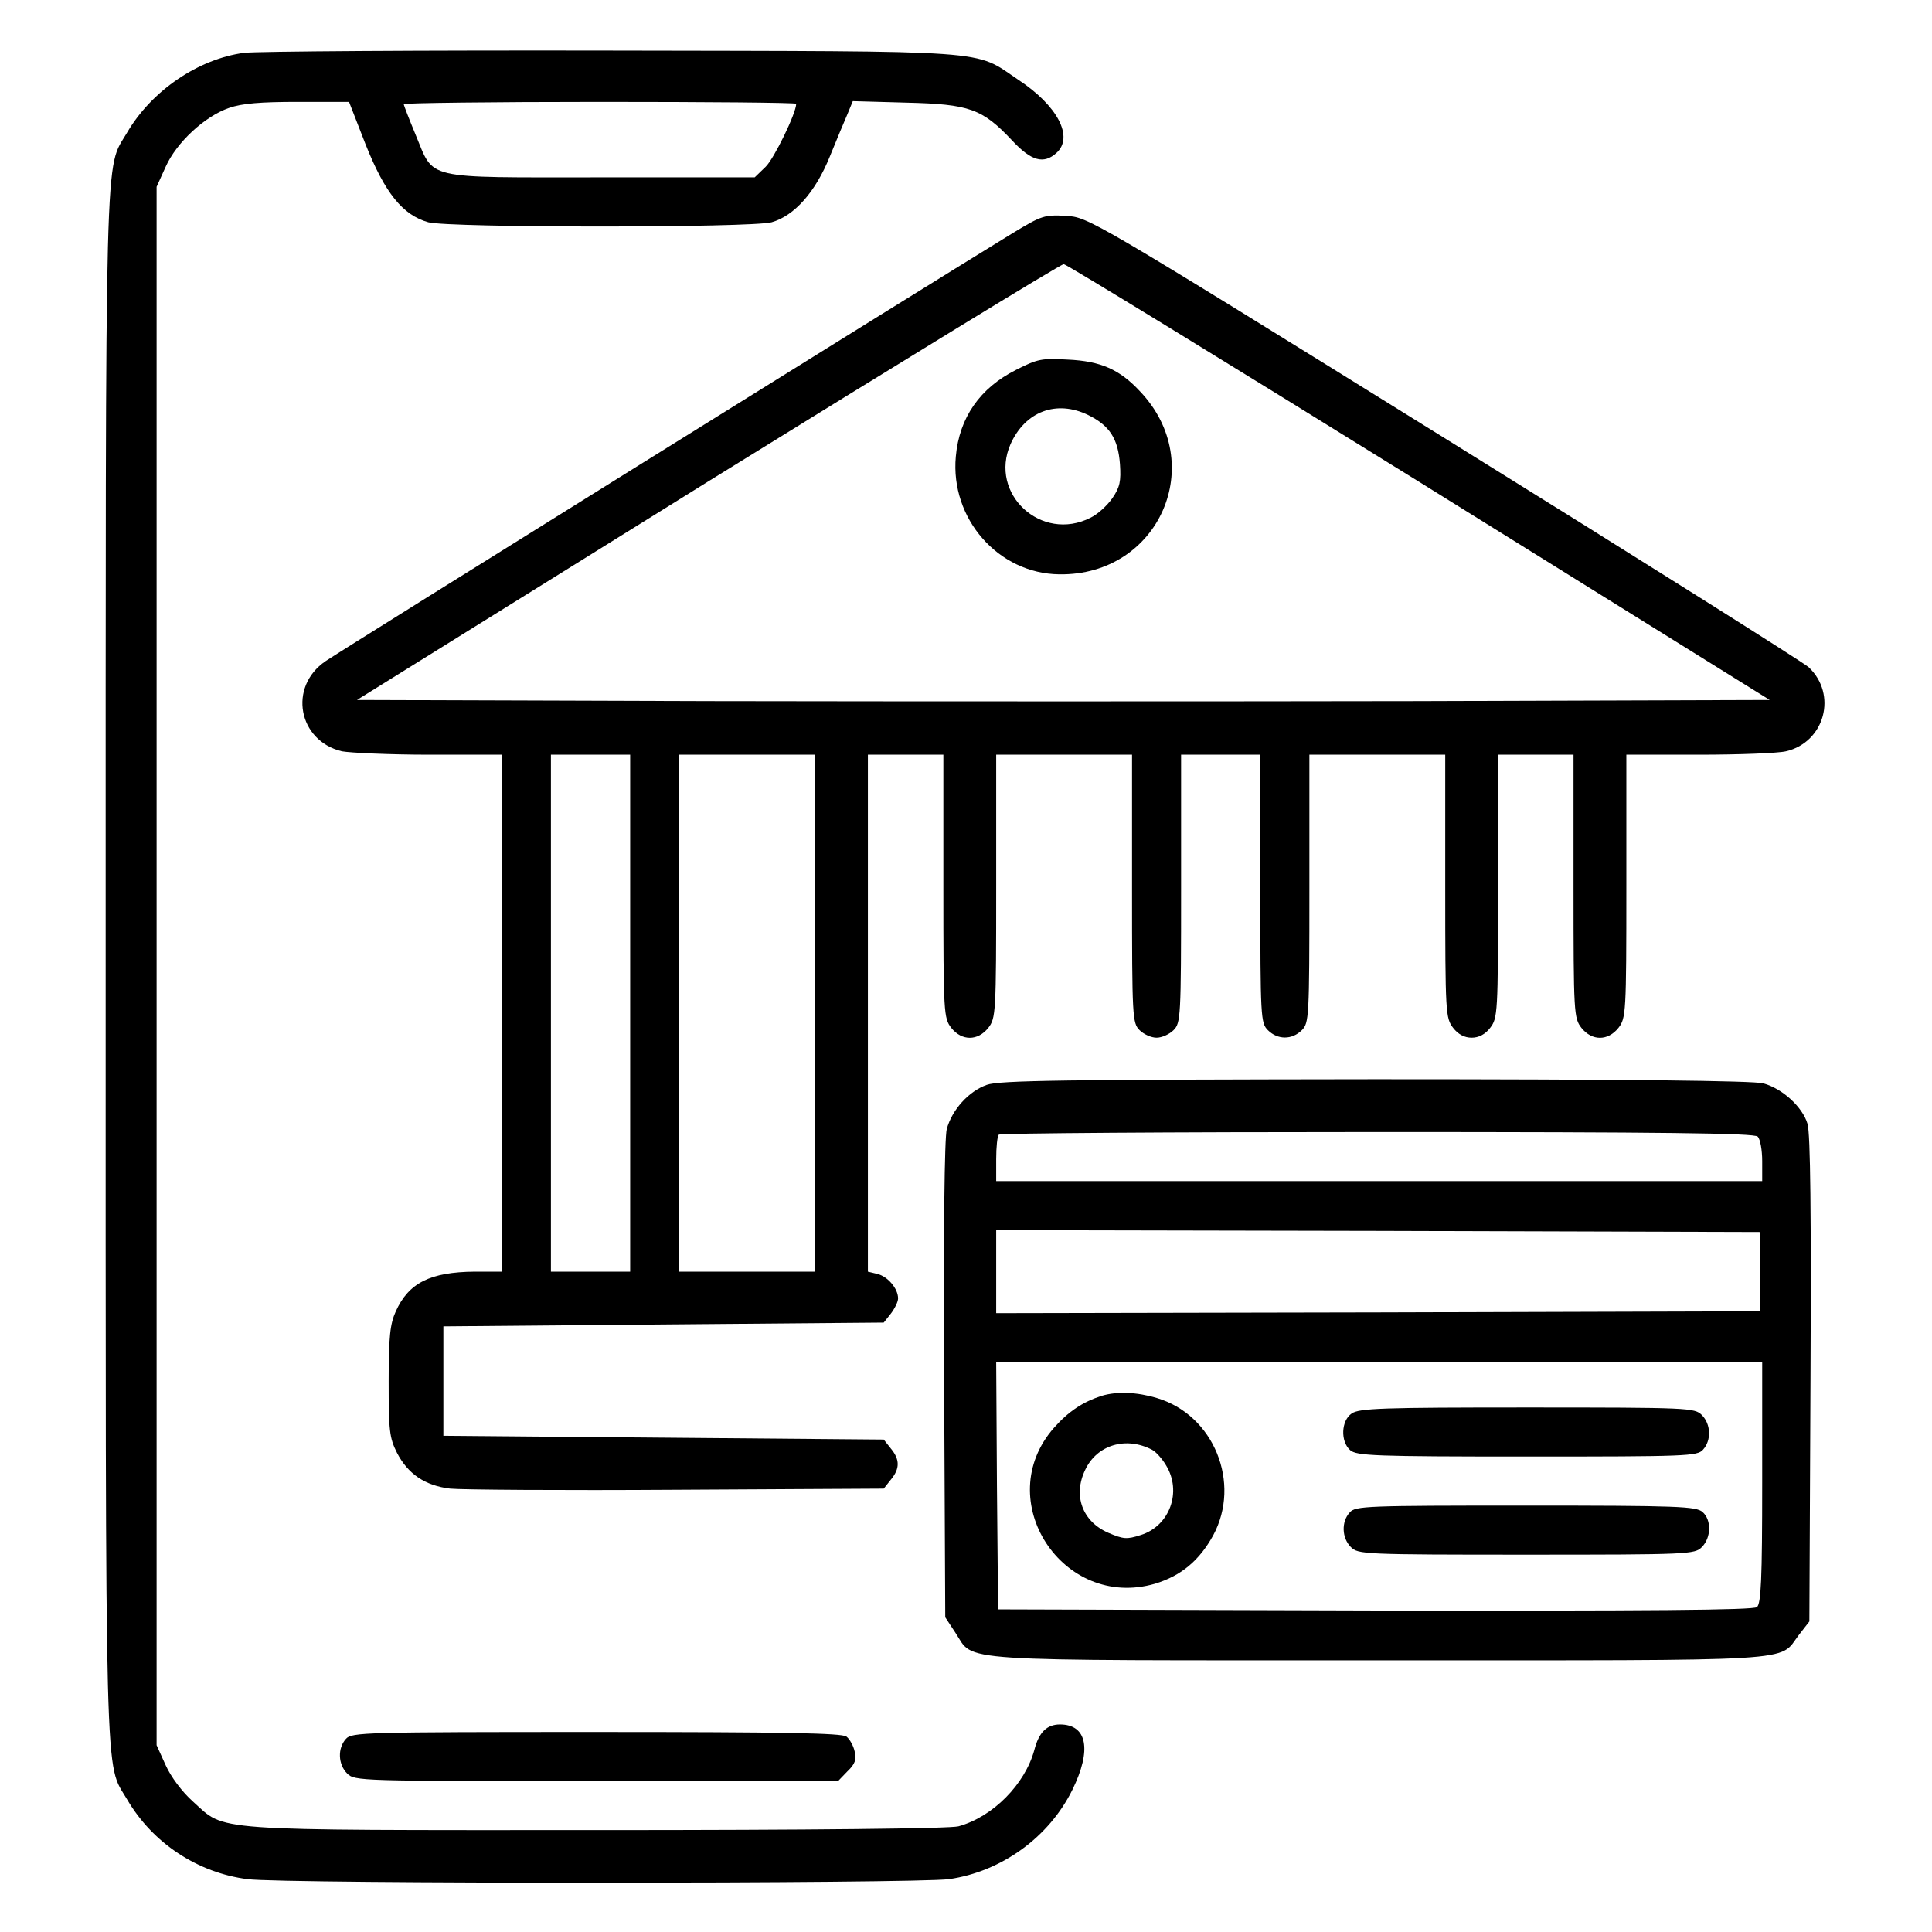 <?xml version="1.0" standalone="no"?>
<!DOCTYPE svg PUBLIC "-//W3C//DTD SVG 20010904//EN"
 "http://www.w3.org/TR/2001/REC-SVG-20010904/DTD/svg10.dtd">
<svg version="1.0" xmlns="http://www.w3.org/2000/svg"
 width="512pt" height="512pt" viewBox="0 0 512 512"
 preserveAspectRatio="xMidYMid meet">

<g transform="translate(0,512) scale(0.1,-0.1)"
fill="#000000" stroke="none">
<path d="M647 4980 c-121 -16 -245 -100 -310 -211 -60 -103 -57 29 -57 -2209
0 -2238 -3 -2106 57 -2209 68 -116 187 -194 319 -211 96 -13 1771 -12 1859 0
139 20 265 111 327 237 52 106 39 173 -33 173 -35 0 -56 -21 -68 -68 -25 -91
-110 -177 -201 -202 -22 -6 -386 -10 -961 -10 -1040 0 -979 -4 -1068 76 -29
26 -58 65 -72 96 l-24 53 0 2065 0 2065 24 53 c29 65 104 134 168 156 34 12
84 16 182 16 l136 0 44 -113 c51 -128 98 -187 166 -206 55 -15 855 -15 910 0
60 17 116 80 154 174 18 44 39 95 47 113 l14 34 142 -4 c167 -4 201 -16 280
-100 51 -55 84 -64 118 -33 46 42 3 125 -102 194 -119 80 -51 75 -1078 77
-503 1 -941 -2 -973 -6z m1463 -135 c0 -25 -59 -146 -81 -167 l-29 -28 -409 0
c-475 0 -439 -8 -490 114 -17 41 -31 77 -31 80 0 3 234 6 520 6 286 0 520 -2
520 -5z"/>
<path d="M2685 4503 c-224 -137 -1786 -1110 -1822 -1135 -100 -68 -73 -211 43
-239 22 -4 126 -9 232 -9 l192 0 0 -685 0 -685 -72 0 c-118 -1 -175 -30 -209
-105 -15 -33 -19 -66 -19 -185 0 -132 2 -150 22 -190 29 -56 74 -87 141 -95
29 -3 299 -5 600 -3 l549 3 19 24 c24 29 24 53 0 82 l-19 24 -584 5 -583 5 0
145 0 145 583 5 584 5 19 24 c10 13 19 31 19 40 0 26 -27 58 -55 65 l-25 6 0
685 0 685 100 0 100 0 0 -349 c0 -337 1 -349 21 -375 28 -35 70 -35 98 0 20
26 21 38 21 375 l0 349 180 0 180 0 0 -355 c0 -342 1 -356 20 -375 11 -11 31
-20 45 -20 14 0 34 9 45 20 19 19 20 33 20 375 l0 355 105 0 105 0 0 -355 c0
-342 1 -356 20 -375 26 -26 64 -26 90 0 19 19 20 33 20 375 l0 355 180 0 180
0 0 -349 c0 -337 1 -349 21 -375 13 -17 30 -26 49 -26 19 0 36 9 49 26 20 26
21 38 21 375 l0 349 100 0 100 0 0 -349 c0 -337 1 -349 21 -375 28 -35 70 -35
98 0 20 26 21 38 21 375 l0 349 193 0 c105 0 209 4 230 9 103 24 137 151 60
223 -16 14 -451 288 -968 609 -939 583 -940 583 -1000 587 -57 3 -64 1 -140
-45z m1076 -660 l929 -578 -935 -3 c-514 -1 -1357 -1 -1872 0 l-937 3 929 578
c512 317 936 577 944 577 7 0 431 -260 942 -577z m-2091 -1408 l0 -685 -105 0
-105 0 0 685 0 685 105 0 105 0 0 -685z m490 0 l0 -685 -180 0 -180 0 0 685 0
685 180 0 180 0 0 -685z"/>
<path d="M2693 4140 c-96 -48 -151 -127 -160 -230 -15 -164 112 -310 274 -312
265 -4 396 294 214 485 -54 58 -104 80 -191 84 -69 4 -80 2 -137 -27z m191
-120 c57 -28 79 -63 84 -130 3 -45 0 -61 -20 -90 -13 -19 -39 -43 -58 -52
-130 -66 -270 63 -212 195 39 87 122 118 206 77z"/>
<path d="M2615 2245 c-48 -17 -92 -66 -106 -117 -6 -24 -9 -266 -7 -666 l3
-628 27 -41 c52 -78 -28 -73 1123 -73 1137 0 1057 -5 1112 67 l28 36 3 641 c2
432 0 653 -8 678 -13 44 -66 93 -117 107 -25 7 -367 11 -1028 11 -825 -1 -997
-3 -1030 -15z m2043 -137 c7 -7 12 -36 12 -65 l0 -53 -1015 0 -1015 0 0 58 c0
32 3 62 7 65 3 4 455 7 1003 7 761 0 999 -3 1008 -12z m7 -358 l0 -105 -1012
-3 -1013 -2 0 110 0 110 1013 -2 1012 -3 0 -105z m5 -559 c0 -256 -3 -321 -14
-330 -10 -8 -282 -10 -1012 -9 l-999 3 -3 328 -2 327 1015 0 1015 0 0 -319z"/>
<path d="M2920 1421 c-50 -16 -88 -41 -127 -85 -168 -191 23 -484 268 -413 69
21 117 61 154 128 75 139 2 319 -149 364 -53 16 -106 18 -146 6z m133 -143
c10 -5 27 -24 37 -41 43 -70 10 -161 -67 -185 -37 -12 -46 -11 -86 6 -69 30
-94 99 -61 167 31 66 108 89 177 53z"/>
<path d="M3582 1374 c-28 -19 -30 -74 -4 -97 17 -15 64 -17 469 -17 423 0 451
1 466 18 23 25 21 68 -3 92 -19 19 -33 20 -463 20 -384 0 -445 -2 -465 -16z"/>
<path d="M3577 1112 c-23 -25 -21 -68 3 -92 19 -19 33 -20 465 -20 432 0 446
1 465 20 25 25 26 72 2 93 -17 15 -64 17 -469 17 -423 0 -451 -1 -466 -18z"/>
<path d="M917 512 c-23 -25 -21 -68 3 -92 20 -20 33 -20 660 -20 l641 0 25 26
c20 19 24 31 19 52 -3 15 -13 33 -22 40 -13 9 -162 12 -663 12 -614 0 -648 -1
-663 -18z"/>
</g>
</svg>
